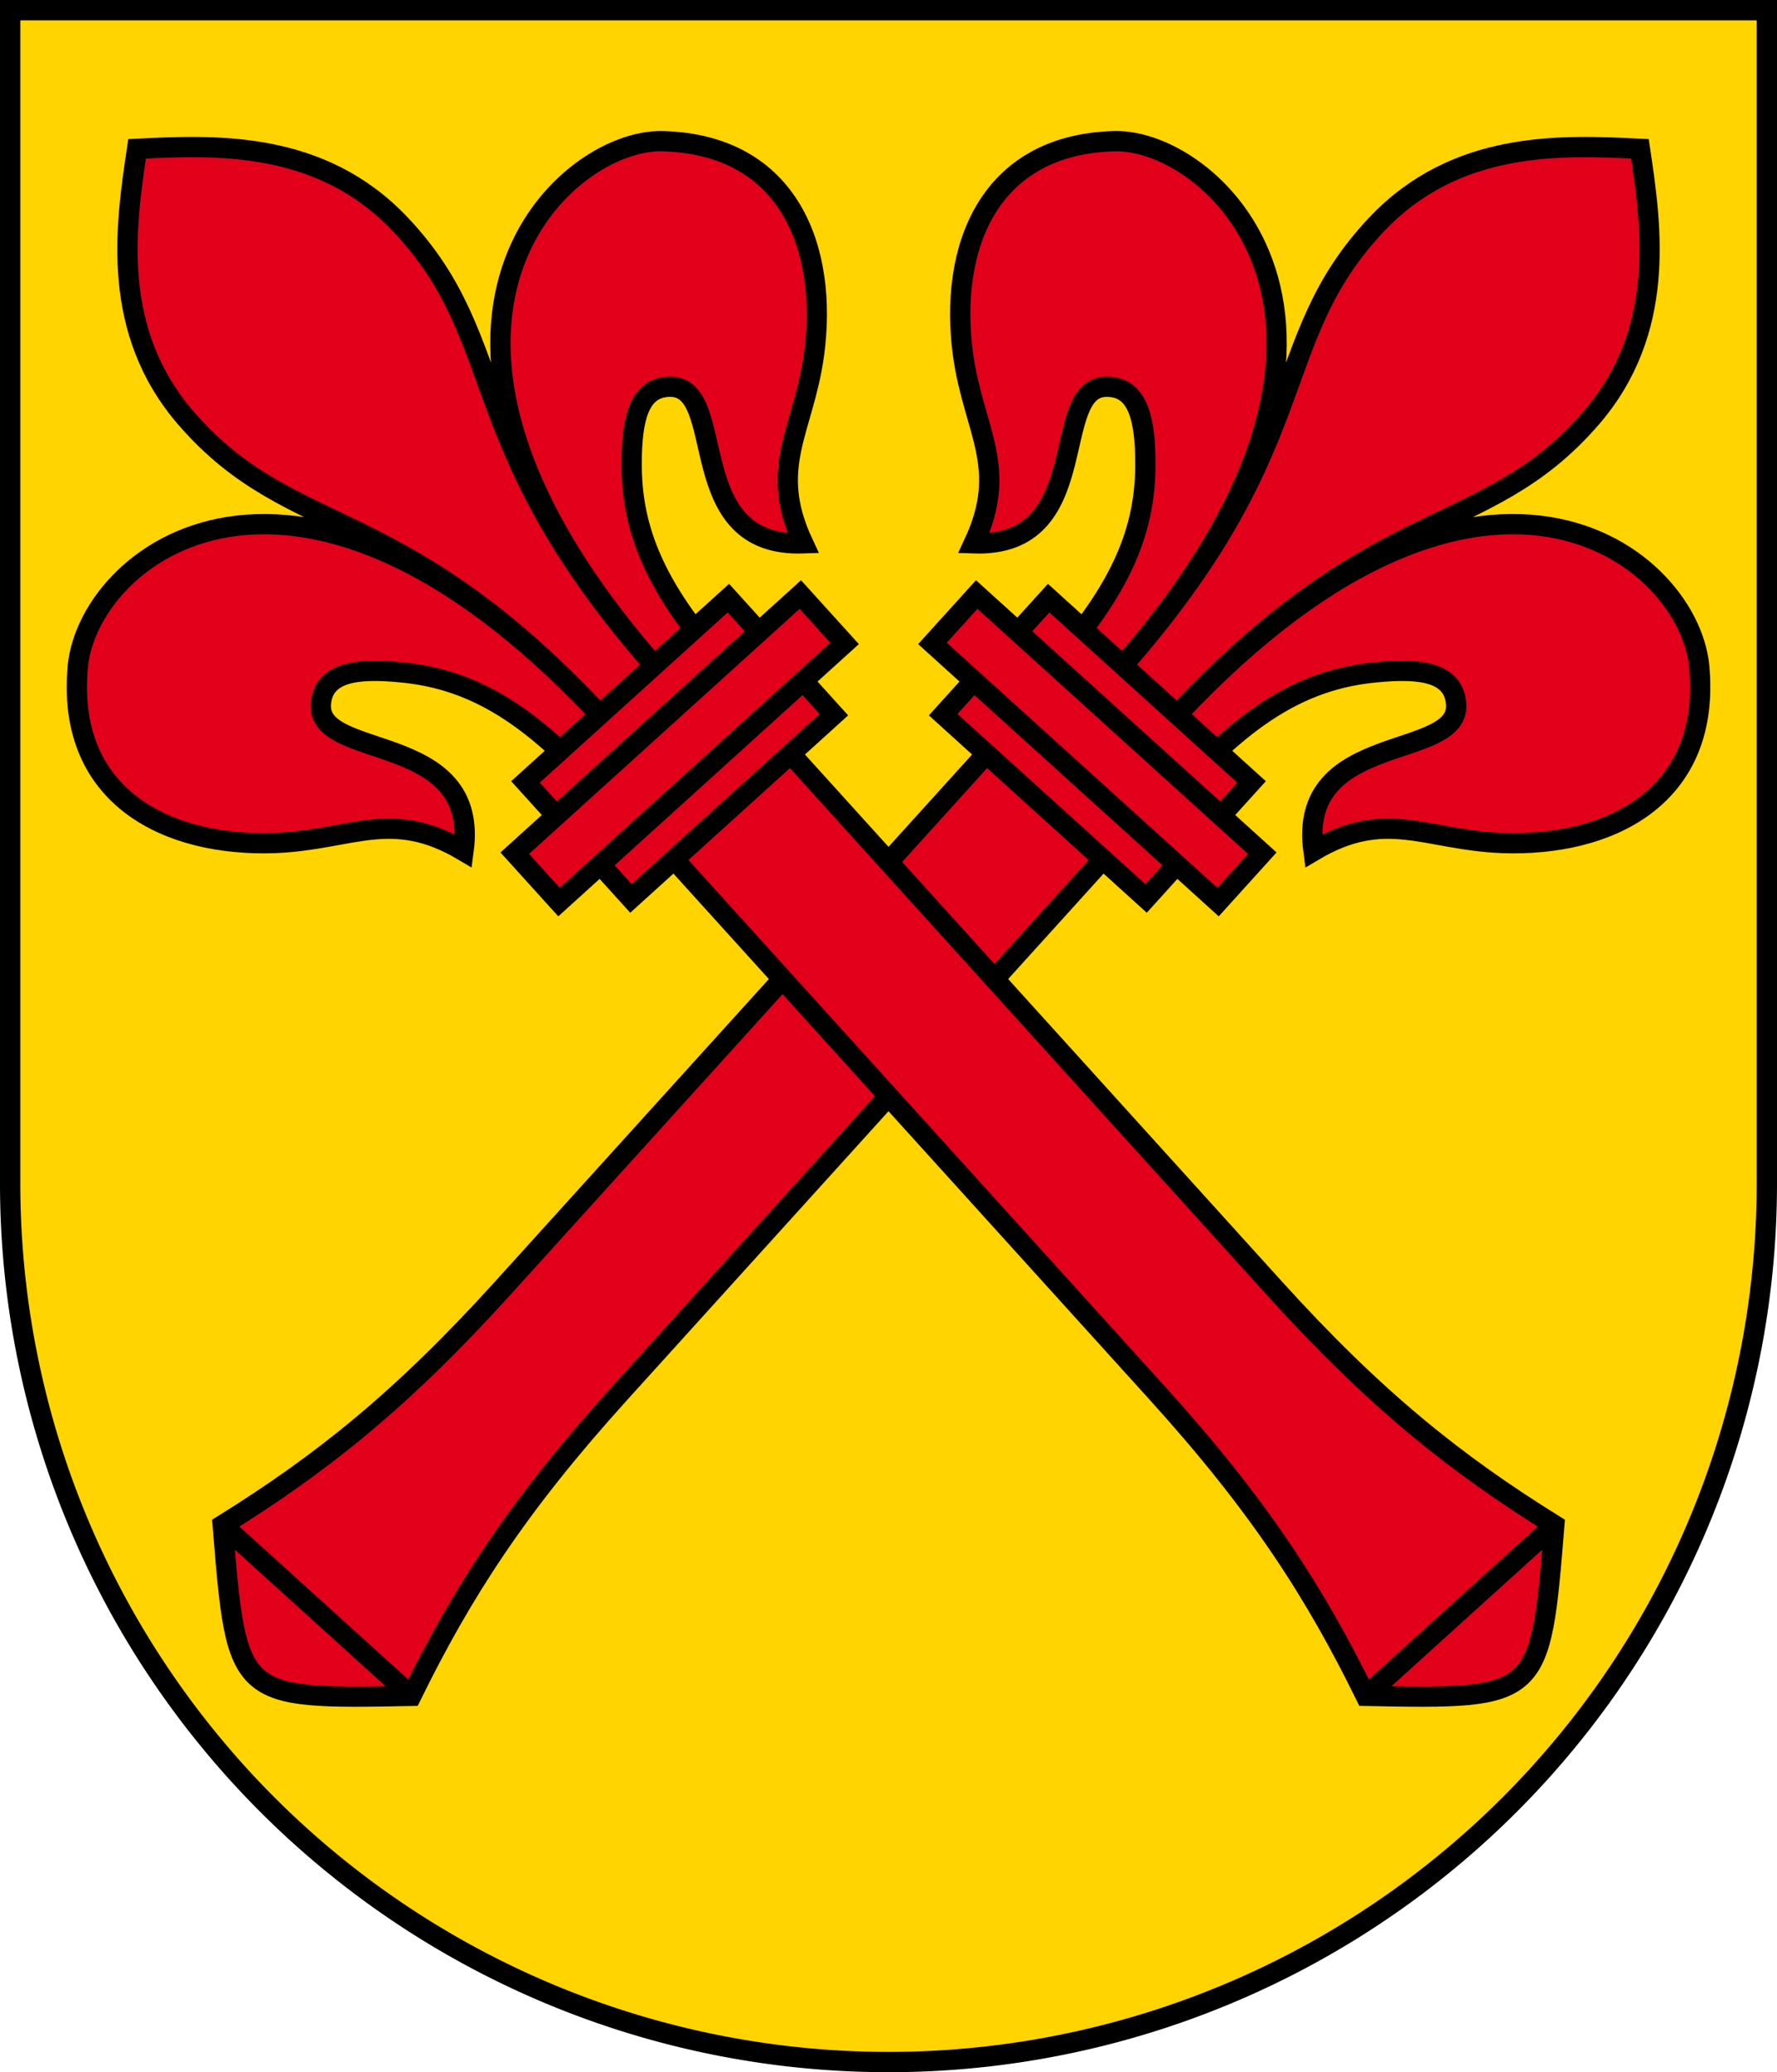 <?xml version="1.0" encoding="windows-1252" standalone="no"?>
<!DOCTYPE svg PUBLIC "-//W3C//DTD SVG 1.1//EN" "http://www.w3.org/Graphics/SVG/1.1/DTD/svg11.dtd">
<svg xmlns:svg="http://www.w3.org/2000/svg" xmlns="http://www.w3.org/2000/svg" xmlns:xlink="http://www.w3.org/1999/xlink" version="1.1" width="525" height="612" viewBox="0 0 3500 4080">
  <title>Wappen von Bretzwil</title>
  <desc>Wappen der Schweizer Gemeinde Bretzwil, Kanton Baselland</desc>
  <g stroke="black" stroke-width="40">
    <path d="M 20,20 H 3480 V 2330 A 1710 1710 0 0 1 20,2330 z" fill="#ffd400"/>
    <use xlink:href="#zepter" transform="matrix(-1,0,0,1,3500,0)"/>
    <g id="zepter" fill="#e2001a" transform="matrix(0.74,-0.67,0.67,0.74,270,293)">
      <path d="M -176,1480 c -8,-167 -48,-274 -130,-364 -63,-70 -115,-102 -159,-62 -86,78 198,249 13,405 -49,-159 -149,-164 -266,-262 -160,-135 -242,-339 -61,-512 159,-160 707,-133 707,795 0,-618 -220,-695 -213,-1021 5,-228 164,-360 285,-459 121,99 280,231 285,459 7,326 -213,403 -213,1021 0,-928 563,-933 707,-795 181,173 99,377 -61,512 -117,98 -217,103 -266,262 -185,-156 99,-327 13,-405 -44,-40 -96,-8 -159,62 -82,90 -122,197 -130,364"/>
      <path d="M -155,1670 V 3170 c 0,300 -33,499 -96,719 251,236 251,236 502,0 -63,-220 -96,-419 -96,-719 V 1670 M -251,3889 H 251"/>
      <path d="M -270,1440 H 270 v 310 H -270 z"/>
      <path d="M -380,1530 H 380 v 130 H -380 z"/>
    </g>
  </g>
</svg>